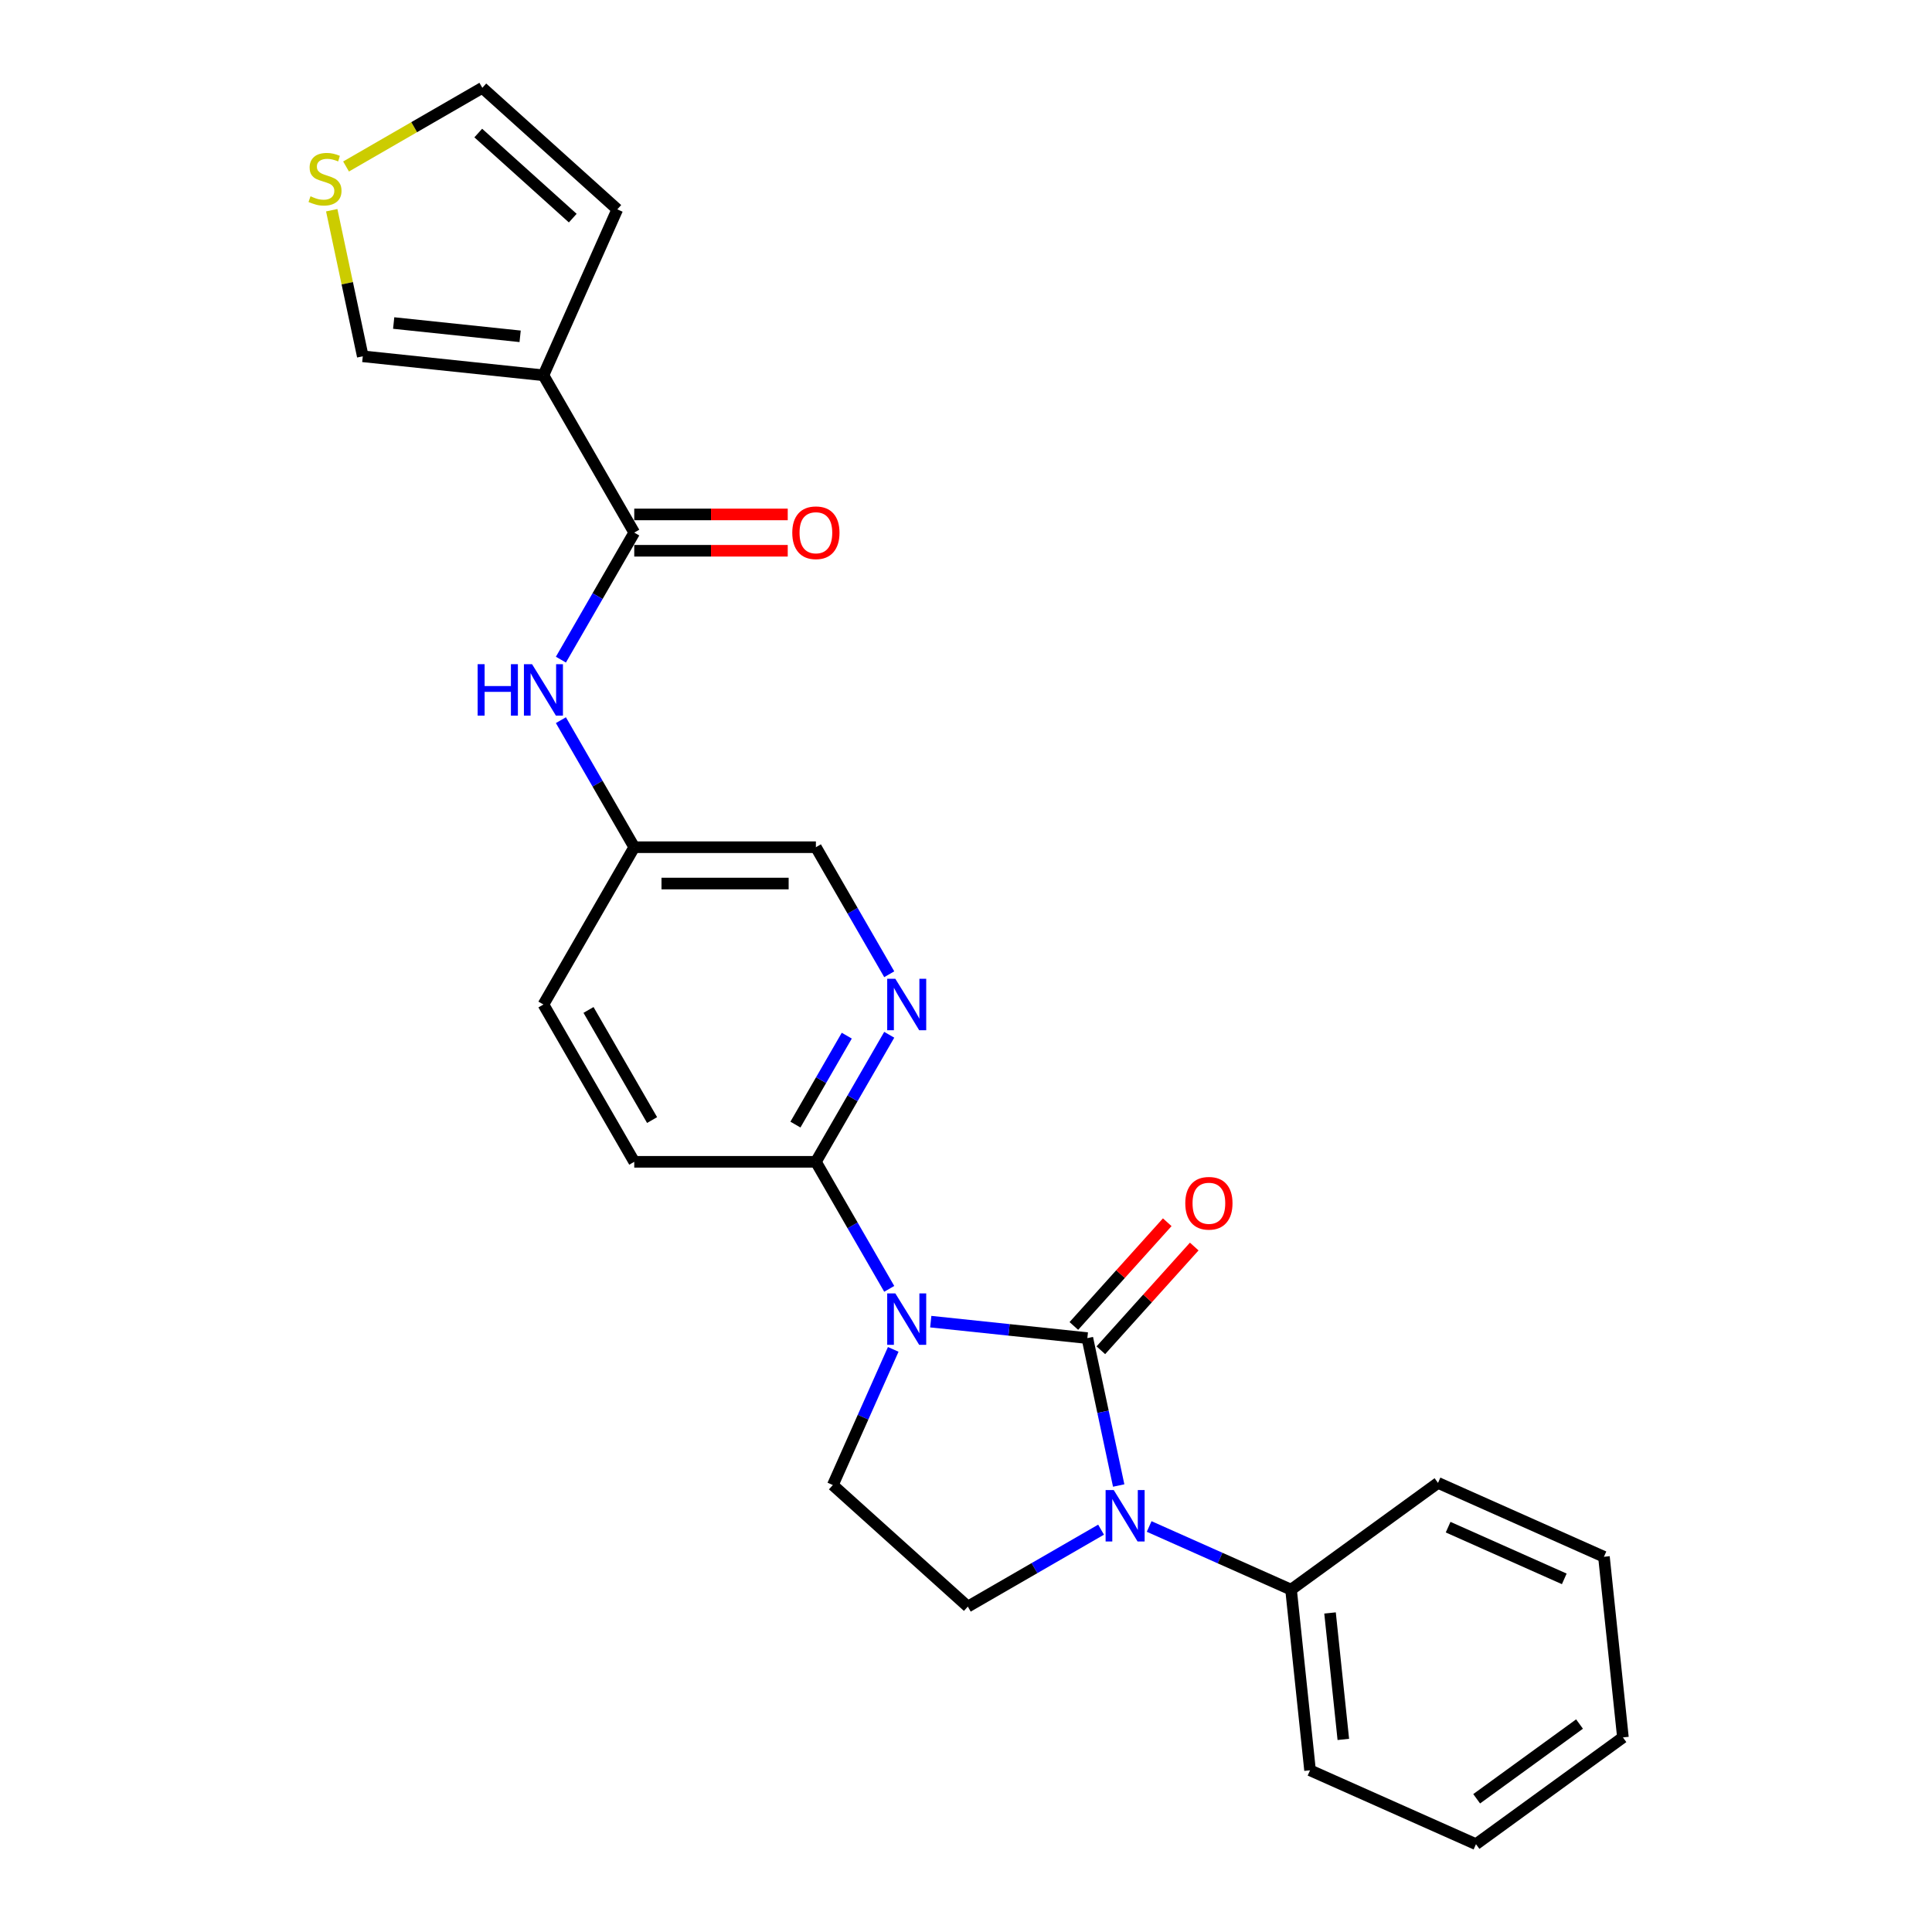 <?xml version='1.0' encoding='iso-8859-1'?>
<svg version='1.1' baseProfile='full'
              xmlns='http://www.w3.org/2000/svg'
                      xmlns:rdkit='http://www.rdkit.org/xml'
                      xmlns:xlink='http://www.w3.org/1999/xlink'
                  xml:space='preserve'
width='1000px' height='1000px' viewBox='0 0 1000 1000'>
<!-- END OF HEADER -->
<rect style='opacity:1.0;fill:#FFFFFF;stroke:none' width='1000' height='1000' x='0' y='0'> </rect>
<path class='bond-0' d='M 562.813,692.603 L 522.286,688.343' style='fill:none;fill-rule:evenodd;stroke:#000000;stroke-width:6px;stroke-linecap:butt;stroke-linejoin:miter;stroke-opacity:1' />
<path class='bond-0' d='M 522.286,688.343 L 481.759,684.083' style='fill:none;fill-rule:evenodd;stroke:#0000FF;stroke-width:6px;stroke-linecap:butt;stroke-linejoin:miter;stroke-opacity:1' />
<path class='bond-1' d='M 562.813,692.603 L 570.922,730.752' style='fill:none;fill-rule:evenodd;stroke:#000000;stroke-width:6px;stroke-linecap:butt;stroke-linejoin:miter;stroke-opacity:1' />
<path class='bond-1' d='M 570.922,730.752 L 579.03,768.901' style='fill:none;fill-rule:evenodd;stroke:#0000FF;stroke-width:6px;stroke-linecap:butt;stroke-linejoin:miter;stroke-opacity:1' />
<path class='bond-9' d='M 569.799,698.893 L 593.968,672.052' style='fill:none;fill-rule:evenodd;stroke:#000000;stroke-width:6px;stroke-linecap:butt;stroke-linejoin:miter;stroke-opacity:1' />
<path class='bond-9' d='M 593.968,672.052 L 618.136,645.21' style='fill:none;fill-rule:evenodd;stroke:#FF0000;stroke-width:6px;stroke-linecap:butt;stroke-linejoin:miter;stroke-opacity:1' />
<path class='bond-9' d='M 555.826,686.312 L 579.994,659.47' style='fill:none;fill-rule:evenodd;stroke:#000000;stroke-width:6px;stroke-linecap:butt;stroke-linejoin:miter;stroke-opacity:1' />
<path class='bond-9' d='M 579.994,659.47 L 604.163,632.628' style='fill:none;fill-rule:evenodd;stroke:#FF0000;stroke-width:6px;stroke-linecap:butt;stroke-linejoin:miter;stroke-opacity:1' />
<path class='bond-4' d='M 460.268,667.112 L 441.286,634.233' style='fill:none;fill-rule:evenodd;stroke:#0000FF;stroke-width:6px;stroke-linecap:butt;stroke-linejoin:miter;stroke-opacity:1' />
<path class='bond-4' d='M 441.286,634.233 L 422.303,601.355' style='fill:none;fill-rule:evenodd;stroke:#000000;stroke-width:6px;stroke-linecap:butt;stroke-linejoin:miter;stroke-opacity:1' />
<path class='bond-5' d='M 462.338,698.438 L 446.705,733.551' style='fill:none;fill-rule:evenodd;stroke:#0000FF;stroke-width:6px;stroke-linecap:butt;stroke-linejoin:miter;stroke-opacity:1' />
<path class='bond-5' d='M 446.705,733.551 L 431.071,768.663' style='fill:none;fill-rule:evenodd;stroke:#000000;stroke-width:6px;stroke-linecap:butt;stroke-linejoin:miter;stroke-opacity:1' />
<path class='bond-7' d='M 569.912,791.751 L 535.426,811.662' style='fill:none;fill-rule:evenodd;stroke:#0000FF;stroke-width:6px;stroke-linecap:butt;stroke-linejoin:miter;stroke-opacity:1' />
<path class='bond-7' d='M 535.426,811.662 L 500.939,831.573' style='fill:none;fill-rule:evenodd;stroke:#000000;stroke-width:6px;stroke-linecap:butt;stroke-linejoin:miter;stroke-opacity:1' />
<path class='bond-13' d='M 594.807,790.106 L 631.528,806.455' style='fill:none;fill-rule:evenodd;stroke:#0000FF;stroke-width:6px;stroke-linecap:butt;stroke-linejoin:miter;stroke-opacity:1' />
<path class='bond-13' d='M 631.528,806.455 L 668.248,822.804' style='fill:none;fill-rule:evenodd;stroke:#000000;stroke-width:6px;stroke-linecap:butt;stroke-linejoin:miter;stroke-opacity:1' />
<path class='bond-2' d='M 281.279,194.252 L 328.287,275.672' style='fill:none;fill-rule:evenodd;stroke:#000000;stroke-width:6px;stroke-linecap:butt;stroke-linejoin:miter;stroke-opacity:1' />
<path class='bond-11' d='M 281.279,194.252 L 187.777,184.425' style='fill:none;fill-rule:evenodd;stroke:#000000;stroke-width:6px;stroke-linecap:butt;stroke-linejoin:miter;stroke-opacity:1' />
<path class='bond-11' d='M 269.219,174.078 L 203.768,167.198' style='fill:none;fill-rule:evenodd;stroke:#000000;stroke-width:6px;stroke-linecap:butt;stroke-linejoin:miter;stroke-opacity:1' />
<path class='bond-12' d='M 281.279,194.252 L 319.519,108.364' style='fill:none;fill-rule:evenodd;stroke:#000000;stroke-width:6px;stroke-linecap:butt;stroke-linejoin:miter;stroke-opacity:1' />
<path class='bond-3' d='M 328.287,275.672 L 309.304,308.551' style='fill:none;fill-rule:evenodd;stroke:#000000;stroke-width:6px;stroke-linecap:butt;stroke-linejoin:miter;stroke-opacity:1' />
<path class='bond-3' d='M 309.304,308.551 L 290.322,341.43' style='fill:none;fill-rule:evenodd;stroke:#0000FF;stroke-width:6px;stroke-linecap:butt;stroke-linejoin:miter;stroke-opacity:1' />
<path class='bond-14' d='M 328.287,285.074 L 368.009,285.074' style='fill:none;fill-rule:evenodd;stroke:#000000;stroke-width:6px;stroke-linecap:butt;stroke-linejoin:miter;stroke-opacity:1' />
<path class='bond-14' d='M 368.009,285.074 L 407.731,285.074' style='fill:none;fill-rule:evenodd;stroke:#FF0000;stroke-width:6px;stroke-linecap:butt;stroke-linejoin:miter;stroke-opacity:1' />
<path class='bond-14' d='M 328.287,266.271 L 368.009,266.271' style='fill:none;fill-rule:evenodd;stroke:#000000;stroke-width:6px;stroke-linecap:butt;stroke-linejoin:miter;stroke-opacity:1' />
<path class='bond-14' d='M 368.009,266.271 L 407.731,266.271' style='fill:none;fill-rule:evenodd;stroke:#FF0000;stroke-width:6px;stroke-linecap:butt;stroke-linejoin:miter;stroke-opacity:1' />
<path class='bond-6' d='M 422.303,601.355 L 441.286,568.476' style='fill:none;fill-rule:evenodd;stroke:#000000;stroke-width:6px;stroke-linecap:butt;stroke-linejoin:miter;stroke-opacity:1' />
<path class='bond-6' d='M 441.286,568.476 L 460.268,535.597' style='fill:none;fill-rule:evenodd;stroke:#0000FF;stroke-width:6px;stroke-linecap:butt;stroke-linejoin:miter;stroke-opacity:1' />
<path class='bond-6' d='M 411.714,582.089 L 425.002,559.074' style='fill:none;fill-rule:evenodd;stroke:#000000;stroke-width:6px;stroke-linecap:butt;stroke-linejoin:miter;stroke-opacity:1' />
<path class='bond-6' d='M 425.002,559.074 L 438.289,536.059' style='fill:none;fill-rule:evenodd;stroke:#0000FF;stroke-width:6px;stroke-linecap:butt;stroke-linejoin:miter;stroke-opacity:1' />
<path class='bond-16' d='M 422.303,601.355 L 328.287,601.355' style='fill:none;fill-rule:evenodd;stroke:#000000;stroke-width:6px;stroke-linecap:butt;stroke-linejoin:miter;stroke-opacity:1' />
<path class='bond-25' d='M 431.071,768.663 L 500.939,831.573' style='fill:none;fill-rule:evenodd;stroke:#000000;stroke-width:6px;stroke-linecap:butt;stroke-linejoin:miter;stroke-opacity:1' />
<path class='bond-18' d='M 460.268,504.271 L 441.286,471.392' style='fill:none;fill-rule:evenodd;stroke:#0000FF;stroke-width:6px;stroke-linecap:butt;stroke-linejoin:miter;stroke-opacity:1' />
<path class='bond-18' d='M 441.286,471.392 L 422.303,438.514' style='fill:none;fill-rule:evenodd;stroke:#000000;stroke-width:6px;stroke-linecap:butt;stroke-linejoin:miter;stroke-opacity:1' />
<path class='bond-8' d='M 290.322,372.756 L 309.304,405.635' style='fill:none;fill-rule:evenodd;stroke:#0000FF;stroke-width:6px;stroke-linecap:butt;stroke-linejoin:miter;stroke-opacity:1' />
<path class='bond-8' d='M 309.304,405.635 L 328.287,438.514' style='fill:none;fill-rule:evenodd;stroke:#000000;stroke-width:6px;stroke-linecap:butt;stroke-linejoin:miter;stroke-opacity:1' />
<path class='bond-10' d='M 171.703,108.803 L 179.74,146.614' style='fill:none;fill-rule:evenodd;stroke:#CCCC00;stroke-width:6px;stroke-linecap:butt;stroke-linejoin:miter;stroke-opacity:1' />
<path class='bond-10' d='M 179.74,146.614 L 187.777,184.425' style='fill:none;fill-rule:evenodd;stroke:#000000;stroke-width:6px;stroke-linecap:butt;stroke-linejoin:miter;stroke-opacity:1' />
<path class='bond-28' d='M 179.117,86.177 L 214.384,65.816' style='fill:none;fill-rule:evenodd;stroke:#CCCC00;stroke-width:6px;stroke-linecap:butt;stroke-linejoin:miter;stroke-opacity:1' />
<path class='bond-28' d='M 214.384,65.816 L 249.651,45.455' style='fill:none;fill-rule:evenodd;stroke:#000000;stroke-width:6px;stroke-linecap:butt;stroke-linejoin:miter;stroke-opacity:1' />
<path class='bond-15' d='M 319.519,108.364 L 249.651,45.455' style='fill:none;fill-rule:evenodd;stroke:#000000;stroke-width:6px;stroke-linecap:butt;stroke-linejoin:miter;stroke-opacity:1' />
<path class='bond-15' d='M 296.457,112.901 L 247.549,68.865' style='fill:none;fill-rule:evenodd;stroke:#000000;stroke-width:6px;stroke-linecap:butt;stroke-linejoin:miter;stroke-opacity:1' />
<path class='bond-20' d='M 668.248,822.804 L 678.075,916.306' style='fill:none;fill-rule:evenodd;stroke:#000000;stroke-width:6px;stroke-linecap:butt;stroke-linejoin:miter;stroke-opacity:1' />
<path class='bond-20' d='M 688.422,834.864 L 695.301,900.315' style='fill:none;fill-rule:evenodd;stroke:#000000;stroke-width:6px;stroke-linecap:butt;stroke-linejoin:miter;stroke-opacity:1' />
<path class='bond-21' d='M 668.248,822.804 L 744.309,767.543' style='fill:none;fill-rule:evenodd;stroke:#000000;stroke-width:6px;stroke-linecap:butt;stroke-linejoin:miter;stroke-opacity:1' />
<path class='bond-19' d='M 328.287,601.355 L 281.279,519.934' style='fill:none;fill-rule:evenodd;stroke:#000000;stroke-width:6px;stroke-linecap:butt;stroke-linejoin:miter;stroke-opacity:1' />
<path class='bond-19' d='M 337.52,579.74 L 304.614,522.746' style='fill:none;fill-rule:evenodd;stroke:#000000;stroke-width:6px;stroke-linecap:butt;stroke-linejoin:miter;stroke-opacity:1' />
<path class='bond-17' d='M 328.287,438.514 L 281.279,519.934' style='fill:none;fill-rule:evenodd;stroke:#000000;stroke-width:6px;stroke-linecap:butt;stroke-linejoin:miter;stroke-opacity:1' />
<path class='bond-26' d='M 328.287,438.514 L 422.303,438.514' style='fill:none;fill-rule:evenodd;stroke:#000000;stroke-width:6px;stroke-linecap:butt;stroke-linejoin:miter;stroke-opacity:1' />
<path class='bond-26' d='M 342.389,457.317 L 408.201,457.317' style='fill:none;fill-rule:evenodd;stroke:#000000;stroke-width:6px;stroke-linecap:butt;stroke-linejoin:miter;stroke-opacity:1' />
<path class='bond-23' d='M 678.075,916.306 L 763.963,954.545' style='fill:none;fill-rule:evenodd;stroke:#000000;stroke-width:6px;stroke-linecap:butt;stroke-linejoin:miter;stroke-opacity:1' />
<path class='bond-22' d='M 744.309,767.543 L 830.197,805.783' style='fill:none;fill-rule:evenodd;stroke:#000000;stroke-width:6px;stroke-linecap:butt;stroke-linejoin:miter;stroke-opacity:1' />
<path class='bond-22' d='M 749.544,790.456 L 809.666,817.224' style='fill:none;fill-rule:evenodd;stroke:#000000;stroke-width:6px;stroke-linecap:butt;stroke-linejoin:miter;stroke-opacity:1' />
<path class='bond-24' d='M 830.197,805.783 L 840.024,899.284' style='fill:none;fill-rule:evenodd;stroke:#000000;stroke-width:6px;stroke-linecap:butt;stroke-linejoin:miter;stroke-opacity:1' />
<path class='bond-27' d='M 763.963,954.545 L 840.024,899.284' style='fill:none;fill-rule:evenodd;stroke:#000000;stroke-width:6px;stroke-linecap:butt;stroke-linejoin:miter;stroke-opacity:1' />
<path class='bond-27' d='M 764.32,931.044 L 817.563,892.361' style='fill:none;fill-rule:evenodd;stroke:#000000;stroke-width:6px;stroke-linecap:butt;stroke-linejoin:miter;stroke-opacity:1' />
<path  class='atom-1' d='M 463.426 669.462
L 472.151 683.565
Q 473.016 684.956, 474.407 687.476
Q 475.798 689.996, 475.874 690.146
L 475.874 669.462
L 479.409 669.462
L 479.409 696.088
L 475.761 696.088
L 466.397 680.669
Q 465.306 678.864, 464.14 676.796
Q 463.012 674.727, 462.674 674.088
L 462.674 696.088
L 459.214 696.088
L 459.214 669.462
L 463.426 669.462
' fill='#0000FF'/>
<path  class='atom-2' d='M 576.474 771.252
L 585.199 785.354
Q 586.064 786.746, 587.455 789.265
Q 588.847 791.785, 588.922 791.935
L 588.922 771.252
L 592.457 771.252
L 592.457 797.877
L 588.809 797.877
L 579.445 782.458
Q 578.355 780.653, 577.189 778.585
Q 576.061 776.517, 575.722 775.877
L 575.722 797.877
L 572.262 797.877
L 572.262 771.252
L 576.474 771.252
' fill='#0000FF'/>
<path  class='atom-7' d='M 463.426 506.621
L 472.151 520.724
Q 473.016 522.115, 474.407 524.635
Q 475.798 527.155, 475.874 527.305
L 475.874 506.621
L 479.409 506.621
L 479.409 533.247
L 475.761 533.247
L 466.397 517.828
Q 465.306 516.023, 464.14 513.955
Q 463.012 511.886, 462.674 511.247
L 462.674 533.247
L 459.214 533.247
L 459.214 506.621
L 463.426 506.621
' fill='#0000FF'/>
<path  class='atom-9' d='M 247.226 343.78
L 250.836 343.78
L 250.836 355.1
L 264.45 355.1
L 264.45 343.78
L 268.06 343.78
L 268.06 370.406
L 264.45 370.406
L 264.45 358.108
L 250.836 358.108
L 250.836 370.406
L 247.226 370.406
L 247.226 343.78
' fill='#0000FF'/>
<path  class='atom-9' d='M 275.393 343.78
L 284.118 357.883
Q 284.983 359.274, 286.374 361.794
Q 287.766 364.313, 287.841 364.464
L 287.841 343.78
L 291.376 343.78
L 291.376 370.406
L 287.728 370.406
L 278.364 354.987
Q 277.274 353.182, 276.108 351.114
Q 274.98 349.045, 274.641 348.406
L 274.641 370.406
L 271.181 370.406
L 271.181 343.78
L 275.393 343.78
' fill='#0000FF'/>
<path  class='atom-10' d='M 613.5 622.81
Q 613.5 616.417, 616.659 612.844
Q 619.818 609.272, 625.722 609.272
Q 631.626 609.272, 634.785 612.844
Q 637.944 616.417, 637.944 622.81
Q 637.944 629.278, 634.747 632.964
Q 631.551 636.612, 625.722 636.612
Q 619.855 636.612, 616.659 632.964
Q 613.5 629.316, 613.5 622.81
M 625.722 633.603
Q 629.783 633.603, 631.965 630.895
Q 634.183 628.15, 634.183 622.81
Q 634.183 617.583, 631.965 614.95
Q 629.783 612.28, 625.722 612.28
Q 621.66 612.28, 619.442 614.913
Q 617.26 617.545, 617.26 622.81
Q 617.26 628.188, 619.442 630.895
Q 621.66 633.603, 625.722 633.603
' fill='#FF0000'/>
<path  class='atom-11' d='M 160.709 101.601
Q 161.01 101.714, 162.251 102.24
Q 163.492 102.767, 164.846 103.105
Q 166.237 103.406, 167.591 103.406
Q 170.111 103.406, 171.577 102.203
Q 173.044 100.962, 173.044 98.818
Q 173.044 97.352, 172.292 96.449
Q 171.577 95.546, 170.449 95.058
Q 169.321 94.569, 167.441 94.005
Q 165.071 93.29, 163.642 92.613
Q 162.251 91.936, 161.235 90.507
Q 160.258 89.078, 160.258 86.671
Q 160.258 83.324, 162.514 81.256
Q 164.808 79.188, 169.321 79.188
Q 172.405 79.188, 175.902 80.654
L 175.037 83.55
Q 171.84 82.234, 169.434 82.234
Q 166.839 82.234, 165.41 83.324
Q 163.981 84.377, 164.018 86.22
Q 164.018 87.649, 164.733 88.514
Q 165.485 89.379, 166.538 89.868
Q 167.629 90.357, 169.434 90.921
Q 171.84 91.673, 173.27 92.425
Q 174.699 93.177, 175.714 94.719
Q 176.767 96.223, 176.767 98.818
Q 176.767 102.504, 174.285 104.497
Q 171.84 106.452, 167.741 106.452
Q 165.372 106.452, 163.567 105.926
Q 161.8 105.437, 159.694 104.572
L 160.709 101.601
' fill='#CCCC00'/>
<path  class='atom-15' d='M 410.081 275.748
Q 410.081 269.355, 413.24 265.782
Q 416.399 262.209, 422.303 262.209
Q 428.207 262.209, 431.366 265.782
Q 434.525 269.355, 434.525 275.748
Q 434.525 282.216, 431.329 285.901
Q 428.132 289.549, 422.303 289.549
Q 416.437 289.549, 413.24 285.901
Q 410.081 282.254, 410.081 275.748
M 422.303 286.541
Q 426.365 286.541, 428.546 283.833
Q 430.765 281.088, 430.765 275.748
Q 430.765 270.52, 428.546 267.888
Q 426.365 265.218, 422.303 265.218
Q 418.242 265.218, 416.023 267.85
Q 413.842 270.483, 413.842 275.748
Q 413.842 281.125, 416.023 283.833
Q 418.242 286.541, 422.303 286.541
' fill='#FF0000'/>
</svg>
